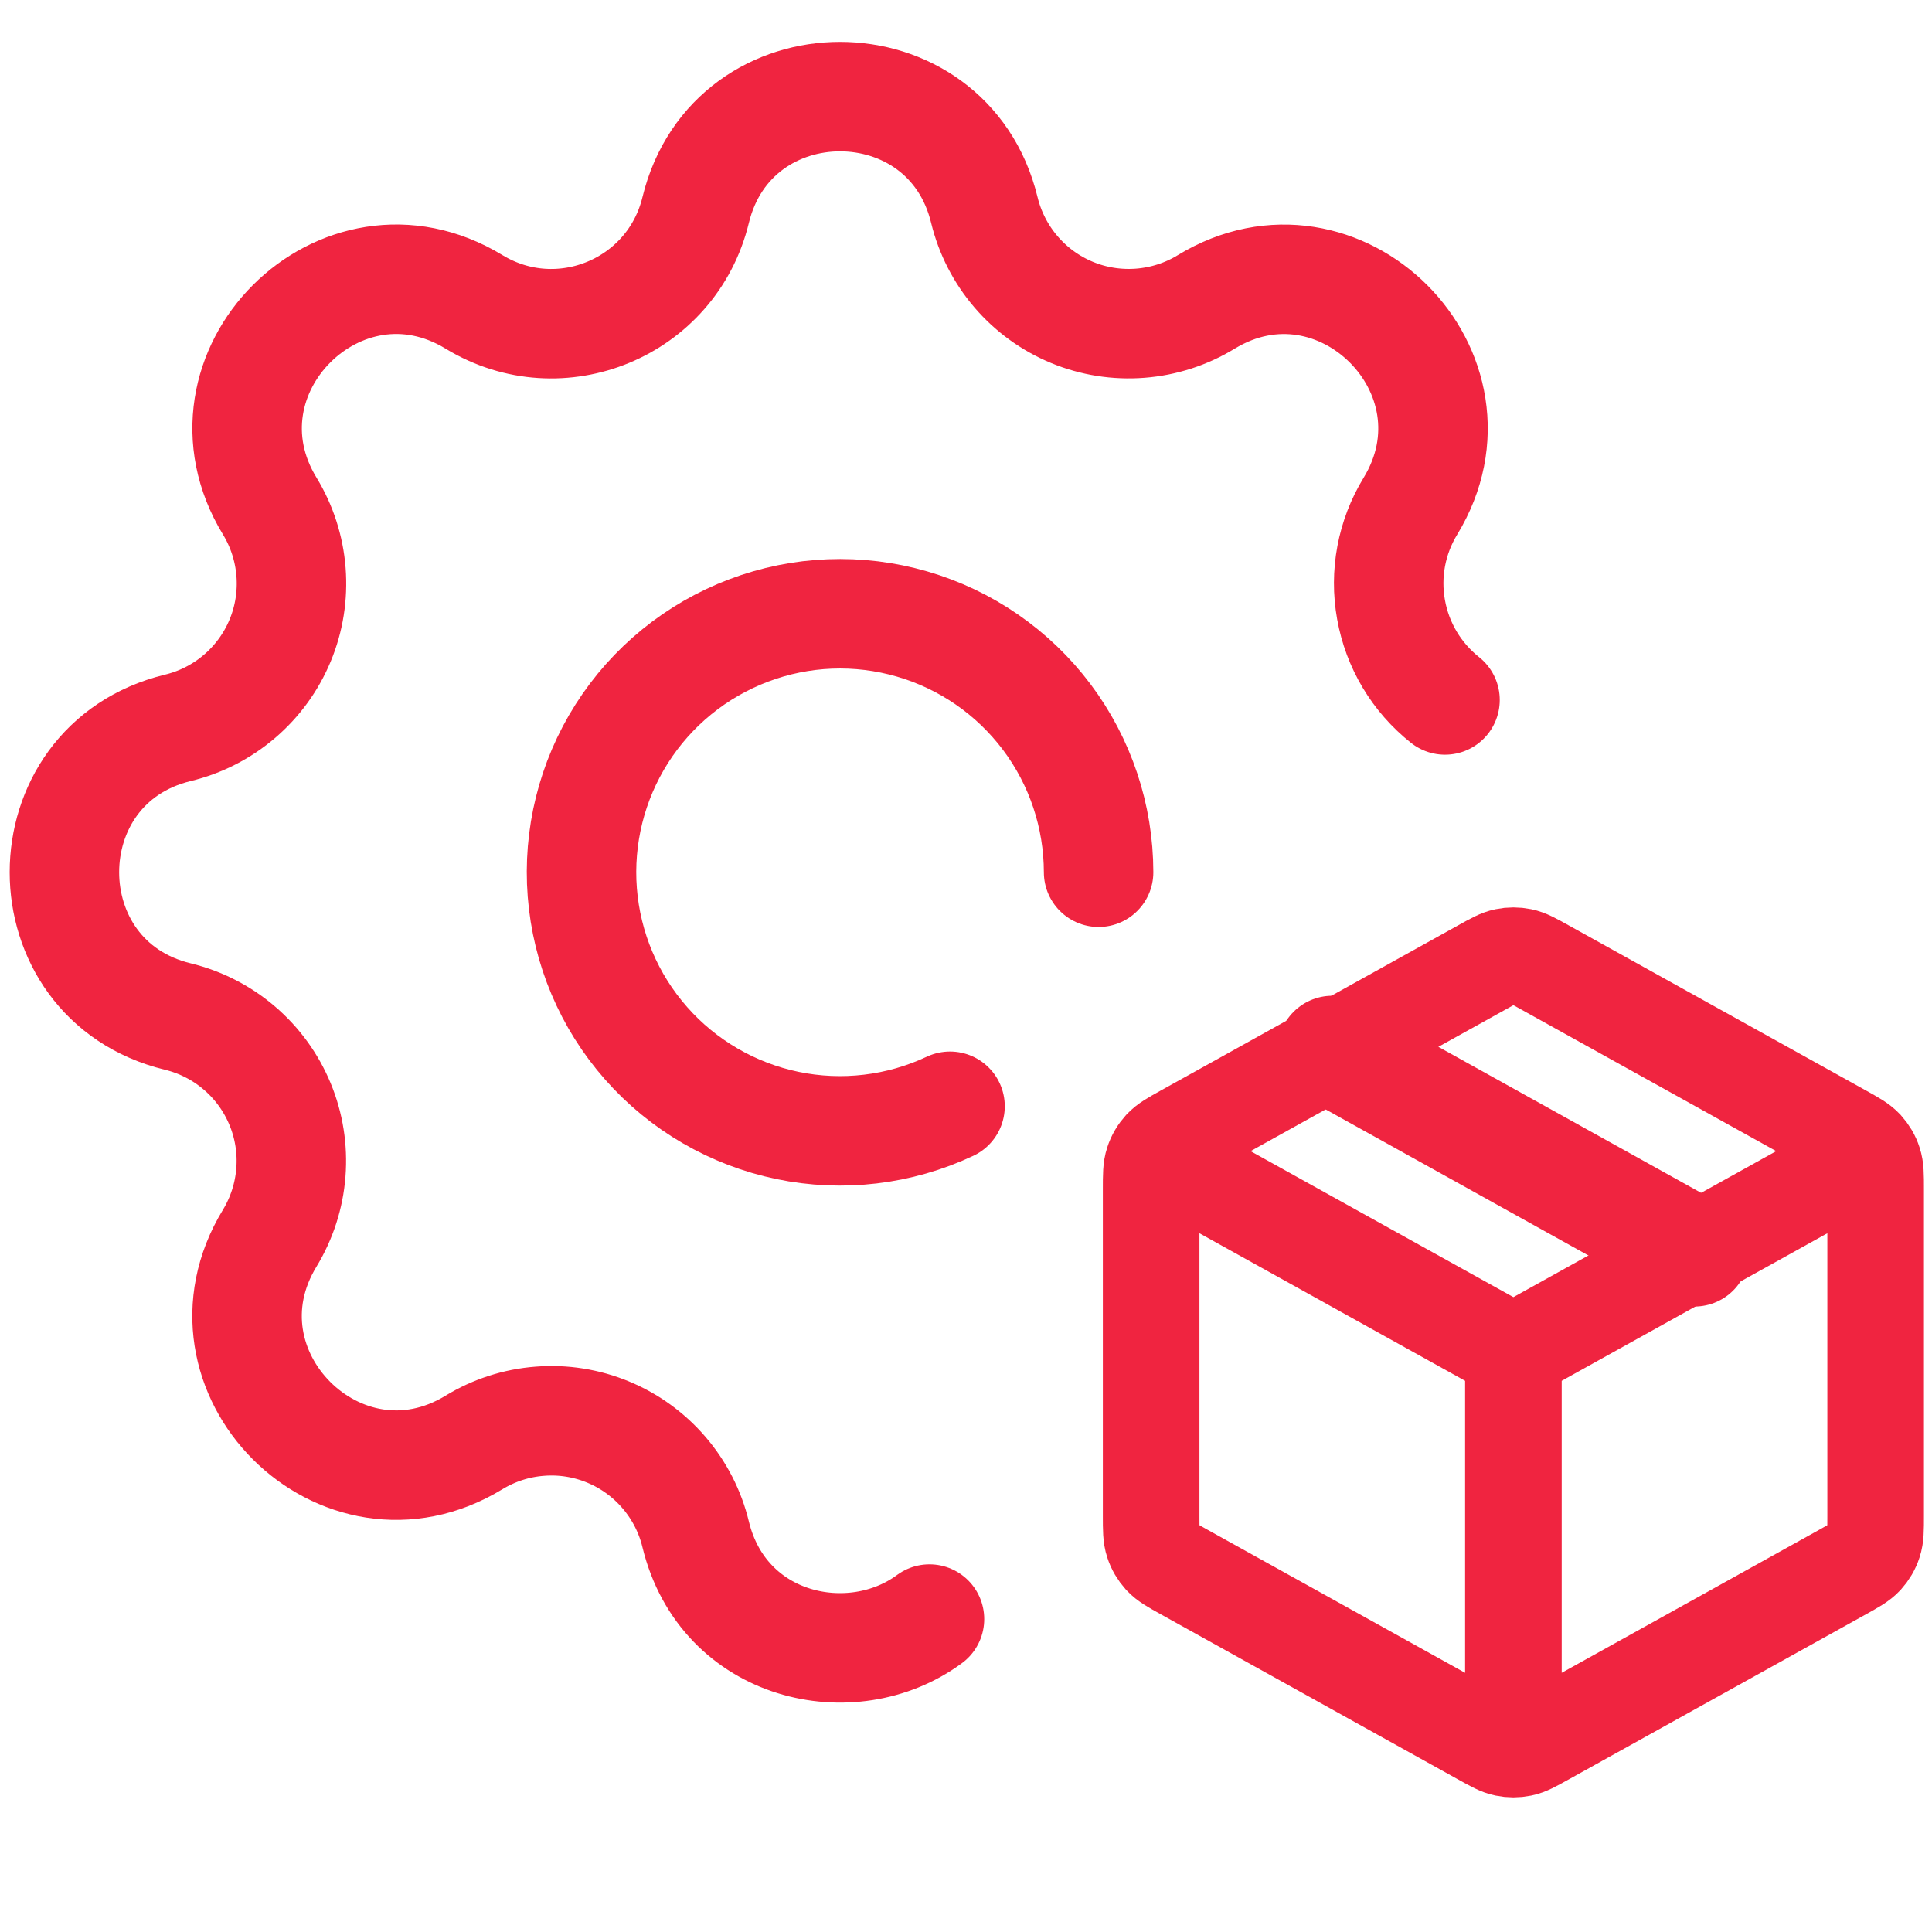 <svg width="30" height="30" viewBox="0 0 30 30" fill="none" xmlns="http://www.w3.org/2000/svg">
<g clip-path="url(#clip0_1324_96136)">
<g clip-path="url(#clip1_1324_96136)">
<path d="M14.433 25.141C13.226 26.031 11.231 25.592 10.802 23.825C10.717 23.472 10.549 23.145 10.313 22.869C10.077 22.593 9.779 22.376 9.443 22.237C9.108 22.098 8.744 22.04 8.382 22.069C8.02 22.096 7.669 22.21 7.359 22.399C5.294 23.657 2.93 21.294 4.188 19.227C4.376 18.917 4.489 18.567 4.517 18.205C4.545 17.843 4.488 17.48 4.349 17.145C4.21 16.809 3.994 16.511 3.718 16.275C3.443 16.039 3.115 15.871 2.762 15.785C0.413 15.215 0.413 11.873 2.762 11.302C3.115 11.217 3.443 11.049 3.719 10.813C3.995 10.577 4.212 10.279 4.351 9.943C4.49 9.608 4.547 9.244 4.519 8.882C4.491 8.52 4.378 8.169 4.189 7.859C2.931 5.794 5.294 3.43 7.361 4.688C8.699 5.501 10.433 4.781 10.802 3.262C11.373 0.913 14.715 0.913 15.285 3.262C15.371 3.615 15.539 3.943 15.775 4.219C16.011 4.495 16.309 4.712 16.645 4.851C16.98 4.99 17.344 5.047 17.706 5.019C18.068 4.991 18.419 4.878 18.729 4.689C20.794 3.431 23.158 5.794 21.9 7.861C21.607 8.341 21.5 8.912 21.6 9.466C21.699 10.021 21.997 10.519 22.438 10.869" stroke="#F02440" stroke-width="1.7" stroke-linecap="round" stroke-linejoin="round"/>
<path d="M17.059 13.544C17.058 12.675 16.776 11.829 16.254 11.134C15.732 10.439 14.998 9.932 14.164 9.69C13.329 9.447 12.438 9.482 11.625 9.79C10.812 10.097 10.12 10.66 9.654 11.394C9.189 12.127 8.974 12.993 9.042 13.859C9.11 14.726 9.457 15.547 10.032 16.199C10.606 16.851 11.377 17.299 12.228 17.476C13.079 17.653 13.965 17.548 14.752 17.178" stroke="#F02440" stroke-width="1.7" stroke-linecap="round" stroke-linejoin="round"/>
<path d="M28.812 18.049L23.5 21M23.5 21L18.188 18.049M23.5 21L23.5 26.938M29.125 23.537V18.463C29.125 18.249 29.125 18.142 29.093 18.047C29.066 17.962 29.02 17.885 28.96 17.819C28.891 17.745 28.798 17.693 28.611 17.589L23.986 15.02C23.808 14.921 23.72 14.872 23.626 14.853C23.543 14.836 23.457 14.836 23.374 14.853C23.28 14.872 23.192 14.921 23.014 15.02L18.389 17.589C18.202 17.693 18.109 17.745 18.04 17.819C17.98 17.885 17.934 17.962 17.907 18.047C17.875 18.142 17.875 18.249 17.875 18.463V23.537C17.875 23.751 17.875 23.858 17.907 23.953C17.934 24.038 17.98 24.115 18.04 24.181C18.109 24.255 18.202 24.307 18.389 24.411L23.014 26.98C23.192 27.079 23.28 27.128 23.374 27.147C23.457 27.164 23.543 27.164 23.626 27.147C23.72 27.128 23.808 27.079 23.986 26.98L28.611 24.411C28.798 24.307 28.891 24.255 28.96 24.181C29.02 24.115 29.066 24.038 29.093 23.953C29.125 23.858 29.125 23.751 29.125 23.537Z" stroke="#F02440" stroke-width="1.5" stroke-linecap="round" stroke-linejoin="round"/>
<path d="M26.312 19.438L20.688 16.312" stroke="#F02440" stroke-width="1.7" stroke-linecap="round" stroke-linejoin="round"/>
</g>
</g>
<defs>
<clipPath id="clip0_1324_96136">
<rect width="30" height="30" fill="white"/>
</clipPath>
<clipPath id="clip1_1324_96136">
<rect width="30" height="30" fill="white"/>
</clipPath>
</defs>
</svg>
